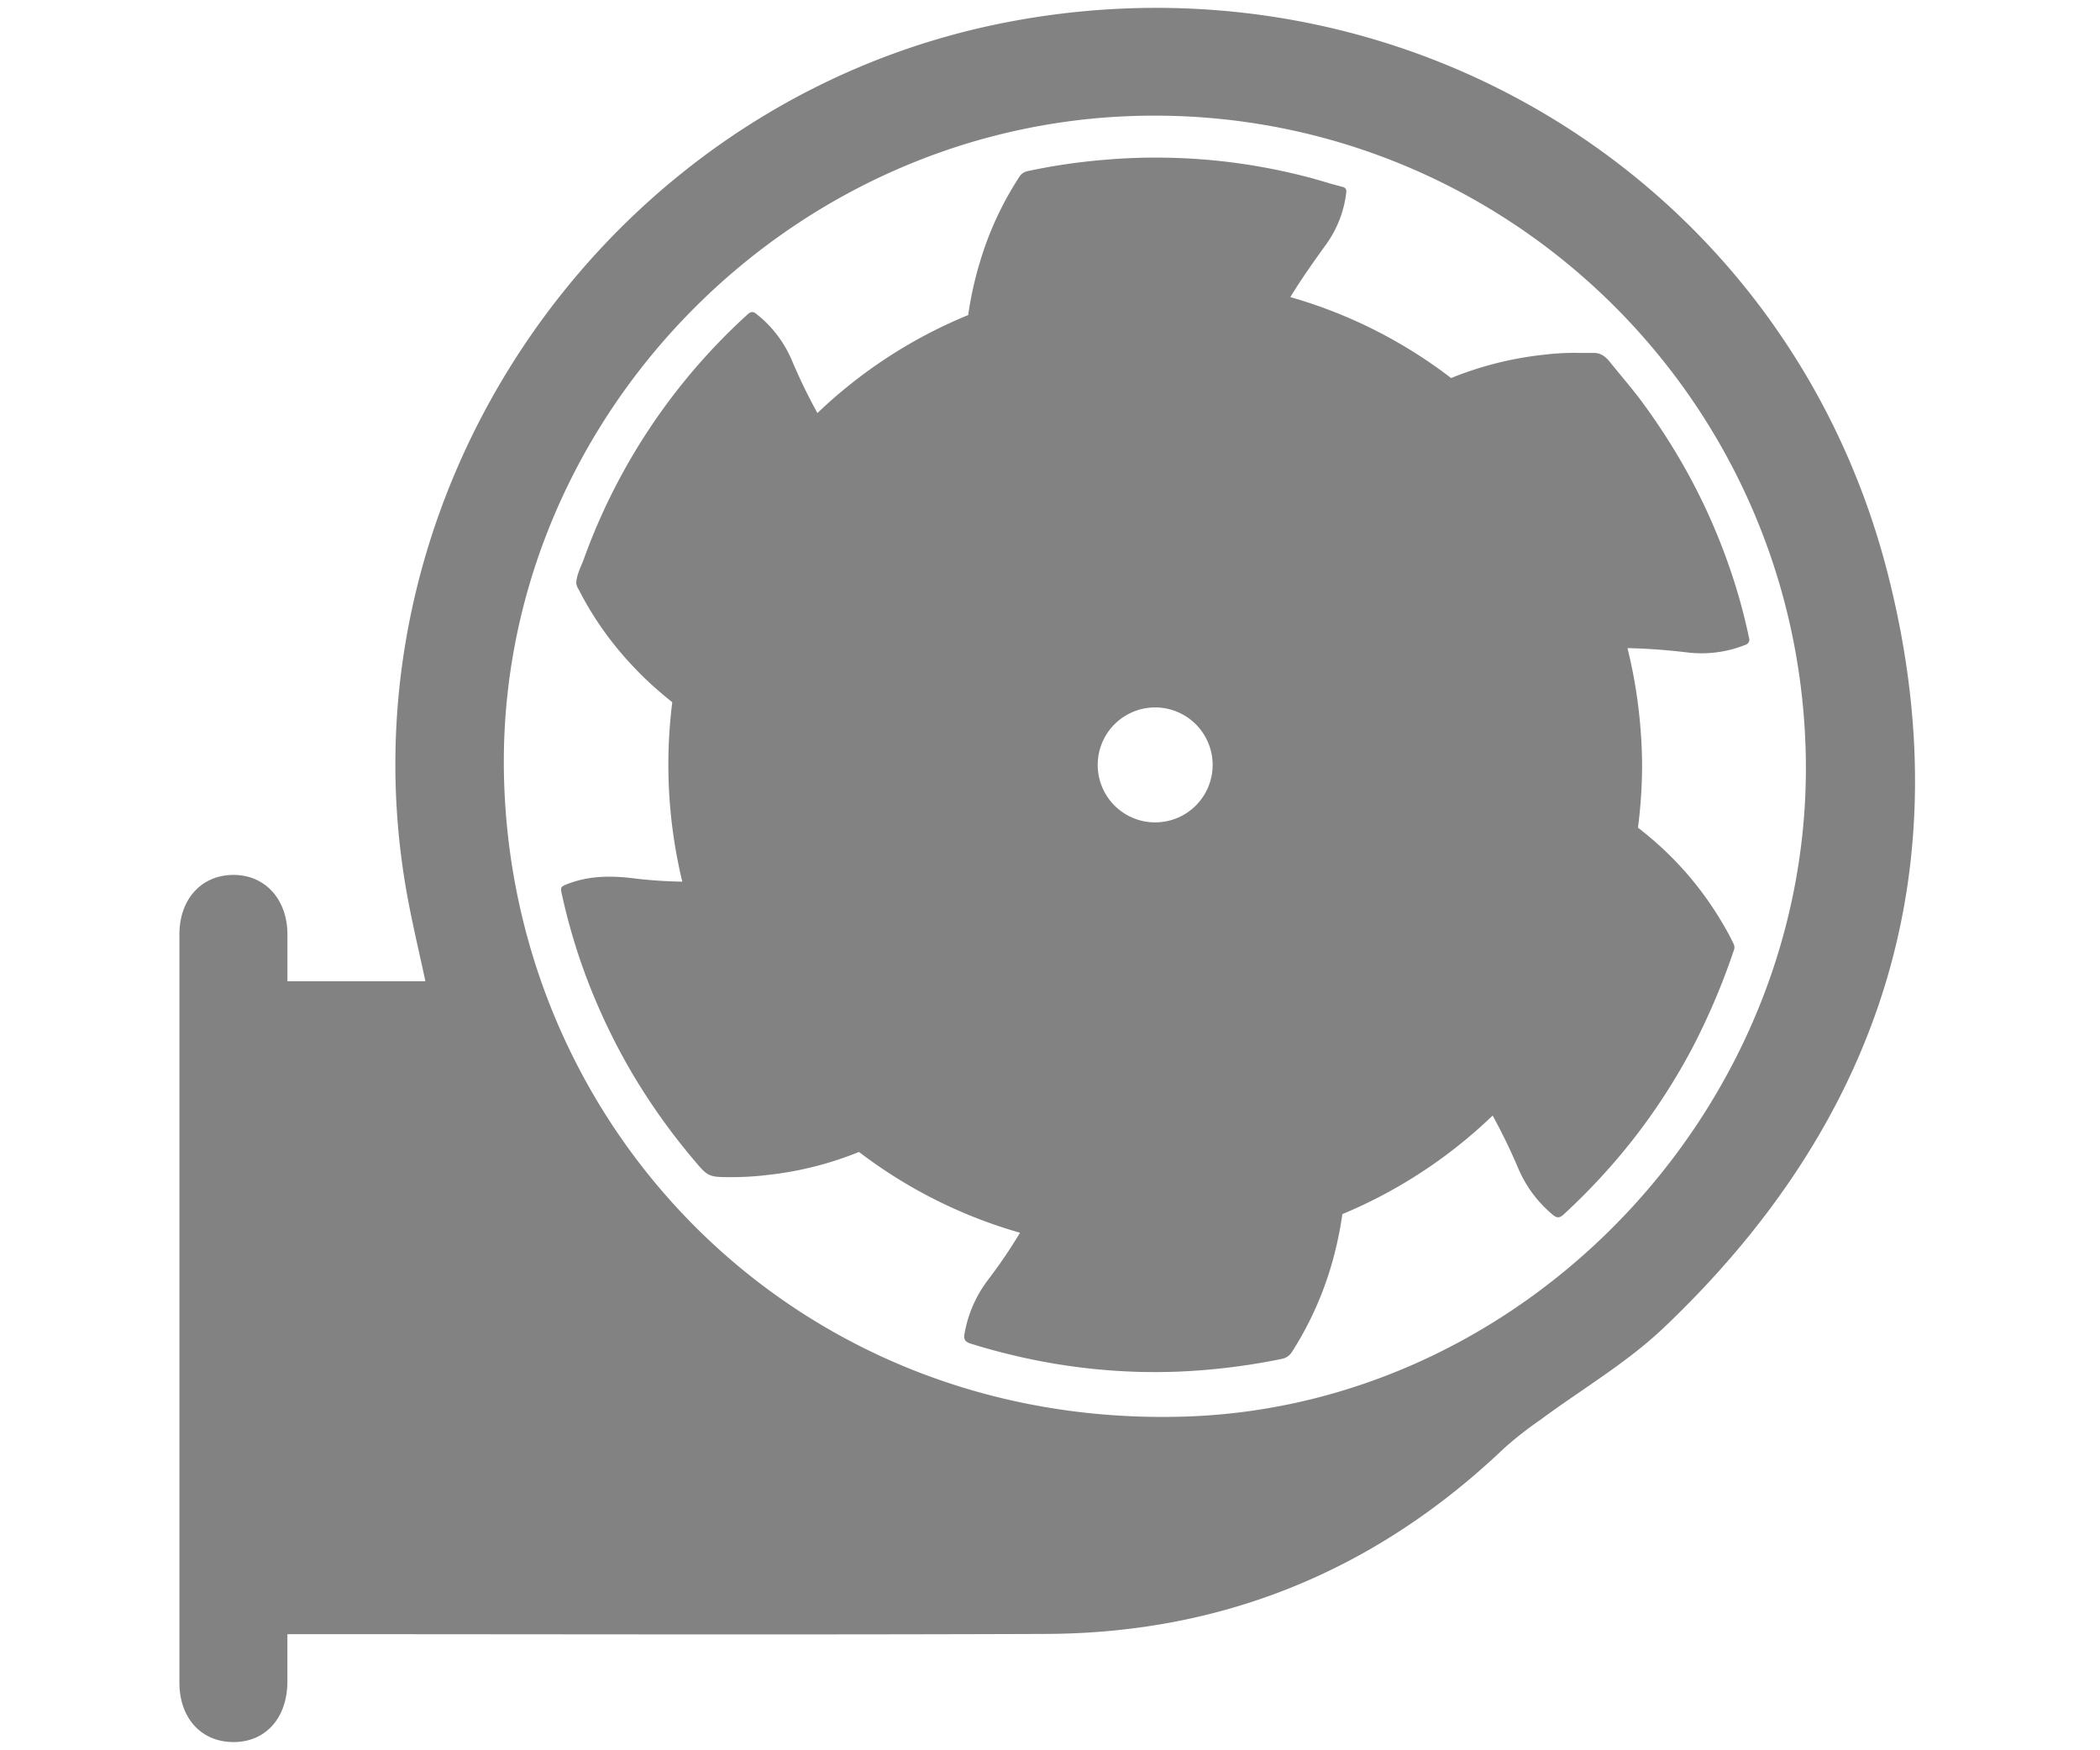 <svg id="blower_direct" data-name="blower_direct"
     xmlns="http://www.w3.org/2000/svg" xmlns:xlink="http://www.w3.org/1999/xlink"
     x="0px" y="0px"
     viewBox="0 0 600 500"
     style="enable-background:new 0 0 600 500;"
     width="600" height="500"
     xml:space="preserve" preserveAspectRatio="xMinYMid">
  <defs>
    <style>
      .cls-1 {
        fill: #828282;
      }
    </style>
  </defs>
  <title>blower_direct</title>
  <g id="layer1">
    <path class="cls-1" d="M499.71,182.15a165.26,165.26,0,0,0-6.53-22.77,172.66,172.66,0,0,0-11.87-25.82,184,184,0,0,0-11.68-18.09c-3-4.14-6.39-8-9.61-12-1.29-1.61-2.68-2.71-4.82-2.66-1.47,0-2.94,0-4.41,0a71.65,71.65,0,0,0-9.71.53A97.82,97.82,0,0,0,414.6,108a137.12,137.12,0,0,0-45.93-23.13c3.17-5.21,6.71-10.18,10.28-15.14a31.45,31.45,0,0,0,5.66-14.46c.14-1,.07-1.62-1.13-1.92-3-.74-5.84-1.67-8.77-2.47a171.57,171.57,0,0,0-40.81-5.82,167.74,167.74,0,0,0-18.07.57,173,173,0,0,0-22.21,3.25,3.54,3.54,0,0,0-2.37,1.62A93,93,0,0,0,280,74.79,100.21,100.21,0,0,0,276.63,90,138.14,138.14,0,0,0,233.55,118a163.45,163.45,0,0,1-7.38-15.24,33.41,33.41,0,0,0-10.06-13.08c-1-.81-1.65-.65-2.53.15a174.31,174.31,0,0,0-46.71,69.7c-.82,2.29-2.07,4.46-2.24,7a4.77,4.77,0,0,0,.78,2,92.74,92.74,0,0,0,9.73,15.2,101.64,101.64,0,0,0,16.94,16.87,142.58,142.58,0,0,0,2.86,51.26,131.12,131.12,0,0,1-13.84-.94c-6.42-.8-12.75-.8-18.9,1.59-2,.77-2.12.91-1.67,2.95a173.39,173.39,0,0,0,6,21,178.77,178.77,0,0,0,14.41,30.68,182.24,182.24,0,0,0,17.12,24c4.29,5.1,4.25,5.13,11.11,5.13a83.69,83.69,0,0,0,9.88-.59,97.91,97.91,0,0,0,26.38-6.6,138.34,138.34,0,0,0,46,23.08,144.69,144.69,0,0,1-9.27,13.63,35.38,35.38,0,0,0-6.57,15.14c-.29,1.49,0,2.34,1.65,2.87,4.95,1.56,9.95,2.86,15,4a175.65,175.65,0,0,0,33.8,4.12,169.8,169.8,0,0,0,17.9-.54,182.75,182.75,0,0,0,22.23-3.18,4.3,4.3,0,0,0,3-2.06,95.75,95.75,0,0,0,12-27.53,104.76,104.76,0,0,0,2.36-11.77,139.08,139.08,0,0,0,42.94-28.16,166.73,166.73,0,0,1,7.32,15.1A35.19,35.19,0,0,0,443.62,347c1.33,1.13,2.09.89,3.26-.18A181.52,181.52,0,0,0,466.2,326a176.82,176.82,0,0,0,17.3-26.58,196,196,0,0,0,11.86-27.88,2.28,2.28,0,0,0,0-1.81,67.81,67.81,0,0,0-3.36-6.22,94.22,94.22,0,0,0-21.72-25.25c-.75-.63-1.52-1.23-2.29-1.83a140.46,140.46,0,0,0,1.18-18A143.87,143.87,0,0,0,465,185.15c5.66.12,11.32.54,17,1.22a33.83,33.83,0,0,0,16.67-2.15A1.57,1.57,0,0,0,499.71,182.15ZM346.47,218.49a16.42,16.42,0,1,1-16.4-16.4A16.43,16.43,0,0,1,346.47,218.49Z"/>
    <path class="cls-1" d="M539.35,163.84C510.79,52,401.14-15.49,287.79,6.33c-115.32,22.2-193,136.17-171.14,251.1,1.46,7.68,3.27,15.3,4.9,22.89H82.12c0-4.87,0-9.27,0-13.66C82,256.89,75.77,250,66.86,249.94c-9.16-.09-15.57,6.8-15.6,16.91,0,15.7,0,31.4,0,47.1q0,83.35,0,166.7c0,10.2,6.28,17,15.46,17S82,490.81,82.11,480.58c0-4.37,0-8.74,0-13.75H87.2c70.57,0,141.14.2,211.71-.07,50.62-.19,94.25-18.17,130.91-53.11a105.68,105.68,0,0,1,10.33-8.08c11.74-8.7,24.59-16.2,35.1-26.18C537.86,320,560.7,247.46,539.35,163.84ZM338.59,404.67C228.86,408.12,146.44,323.92,144,221.92c-2.38-100.6,79.89-186.4,181.32-188.83C428,30.63,513.24,111.89,515.91,214.74,518.51,314.94,437.07,401.57,338.59,404.67Z"/>
  </g>
</svg>
